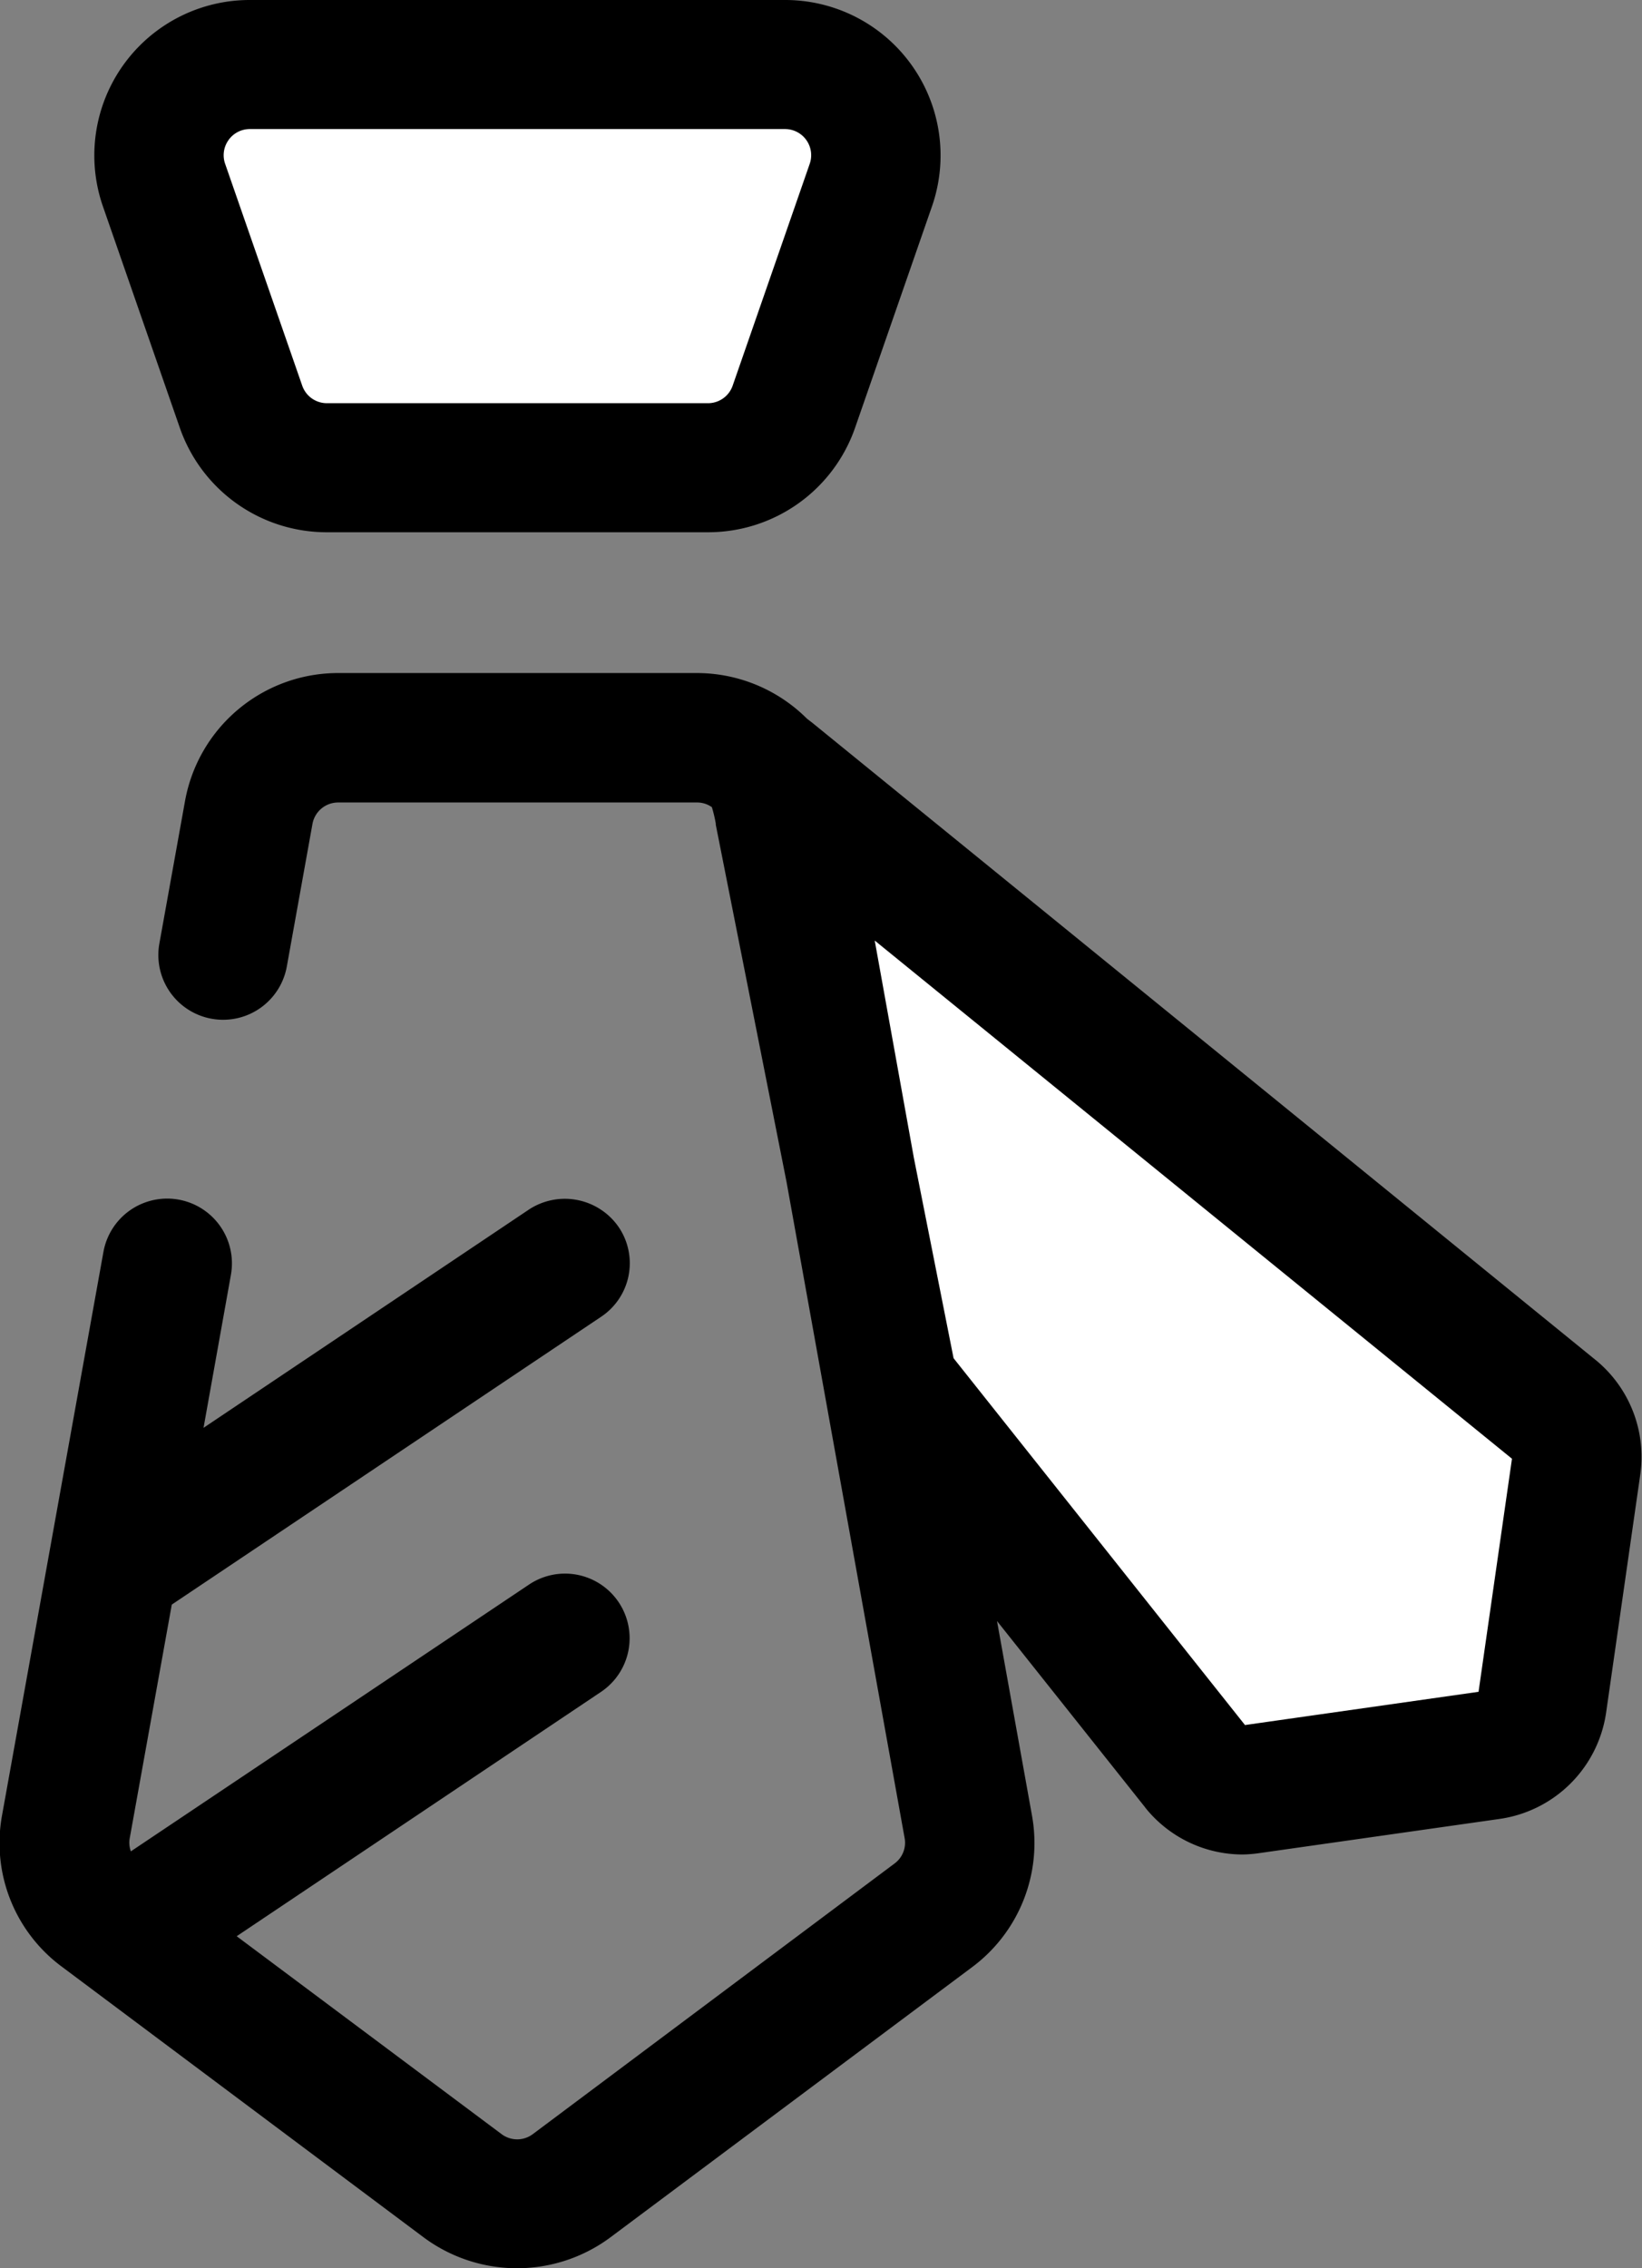 <svg xmlns="http://www.w3.org/2000/svg" width="42" height="58" viewBox="0 0 42 58">
<rect x="0" y="0" width="42" height="58" fill="#808080" stroke="none"/>
<style>
.fill-primary {
	fill: #fff;
  }

  .fill-border {
	fill: 291843;
  }
  </style>
  <path class="fill-primary" d="M810.423,1193.33l1.972-5.67a2.316,2.316,0,0,0-2.2-3.07H796.5a2.316,2.316,0,0,0-2.2,3.07l1.971,5.67a2.318,2.318,0,0,0,2.2,1.56h9.752A2.317,2.317,0,0,0,810.423,1193.33ZM829.9,1219l-20.018-16.27c-0.307-.25,0,0,0.177.98l2.909,14.67,7.759,9.76a1.54,1.54,0,0,0,1.419.55l6.12-.87a1.55,1.55,0,0,0,1.315-1.31l0.874-6.1A1.536,1.536,0,0,0,829.9,1219Z" transform="translate(-790 -1183)"/>
  <path class="fill-border" d="M794.6,1193.94a3.977,3.977,0,0,0,3.762,2.67h9.747a3.979,3.979,0,0,0,3.762-2.67l1.97-5.67a3.974,3.974,0,0,0-3.762-5.27H796.392a3.974,3.974,0,0,0-3.762,5.27Zm1.246-7.36a0.668,0.668,0,0,1,.545-0.28h13.689a0.669,0.669,0,0,1,.631.89l-1.97,5.67a0.668,0.668,0,0,1-.632.45h-9.747a0.668,0.668,0,0,1-.632-0.45l-1.971-5.67A0.663,0.663,0,0,1,795.847,1186.58Zm34.973,31.2-20.007-16.27c-0.047-.04-0.106-0.08-0.178-0.14a3.99,3.99,0,0,0-2.815-1.16h-9.167a3.98,3.98,0,0,0-3.919,3.27l-0.657,3.65a1.656,1.656,0,0,0,3.261.58l0.657-3.65a0.667,0.667,0,0,1,.658-0.54h9.168a0.653,0.653,0,0,1,.389.12,3.59,3.59,0,0,1,.1.42c0,0.01,0,.02,0,0.03l1.809,9.13,3.021,16.78a0.659,0.659,0,0,1-.257.65l-9.253,6.92a0.665,0.665,0,0,1-.8,0l-6.775-5.06,9.322-6.25a1.652,1.652,0,1,0-1.847-2.74l-10.182,6.82a0.662,0.662,0,0,1-.028-0.34l1.075-5.97,10.982-7.36a1.645,1.645,0,0,0,.451-2.29,1.673,1.673,0,0,0-2.3-.45l-8.321,5.58,0.7-3.91a1.656,1.656,0,0,0-3.26-.59l-2.594,14.41a3.934,3.934,0,0,0,1.531,3.87l9.253,6.92a4.006,4.006,0,0,0,4.777,0l9.253-6.91a3.956,3.956,0,0,0,1.53-3.88l-0.894-4.97,3.793,4.77c0,0.01.009,0.01,0.014,0.02a3.193,3.193,0,0,0,2.483,1.18,3.449,3.449,0,0,0,.454-0.04l6.116-.87a3.212,3.212,0,0,0,2.719-2.71l0.874-6.09A3.2,3.2,0,0,0,830.82,1217.78Zm-3,8.48-5.974.85-7.454-9.38-1.017-5.13-1-5.55,16.3,13.25Z" transform="translate(-790 -1183)"/>
</svg>
